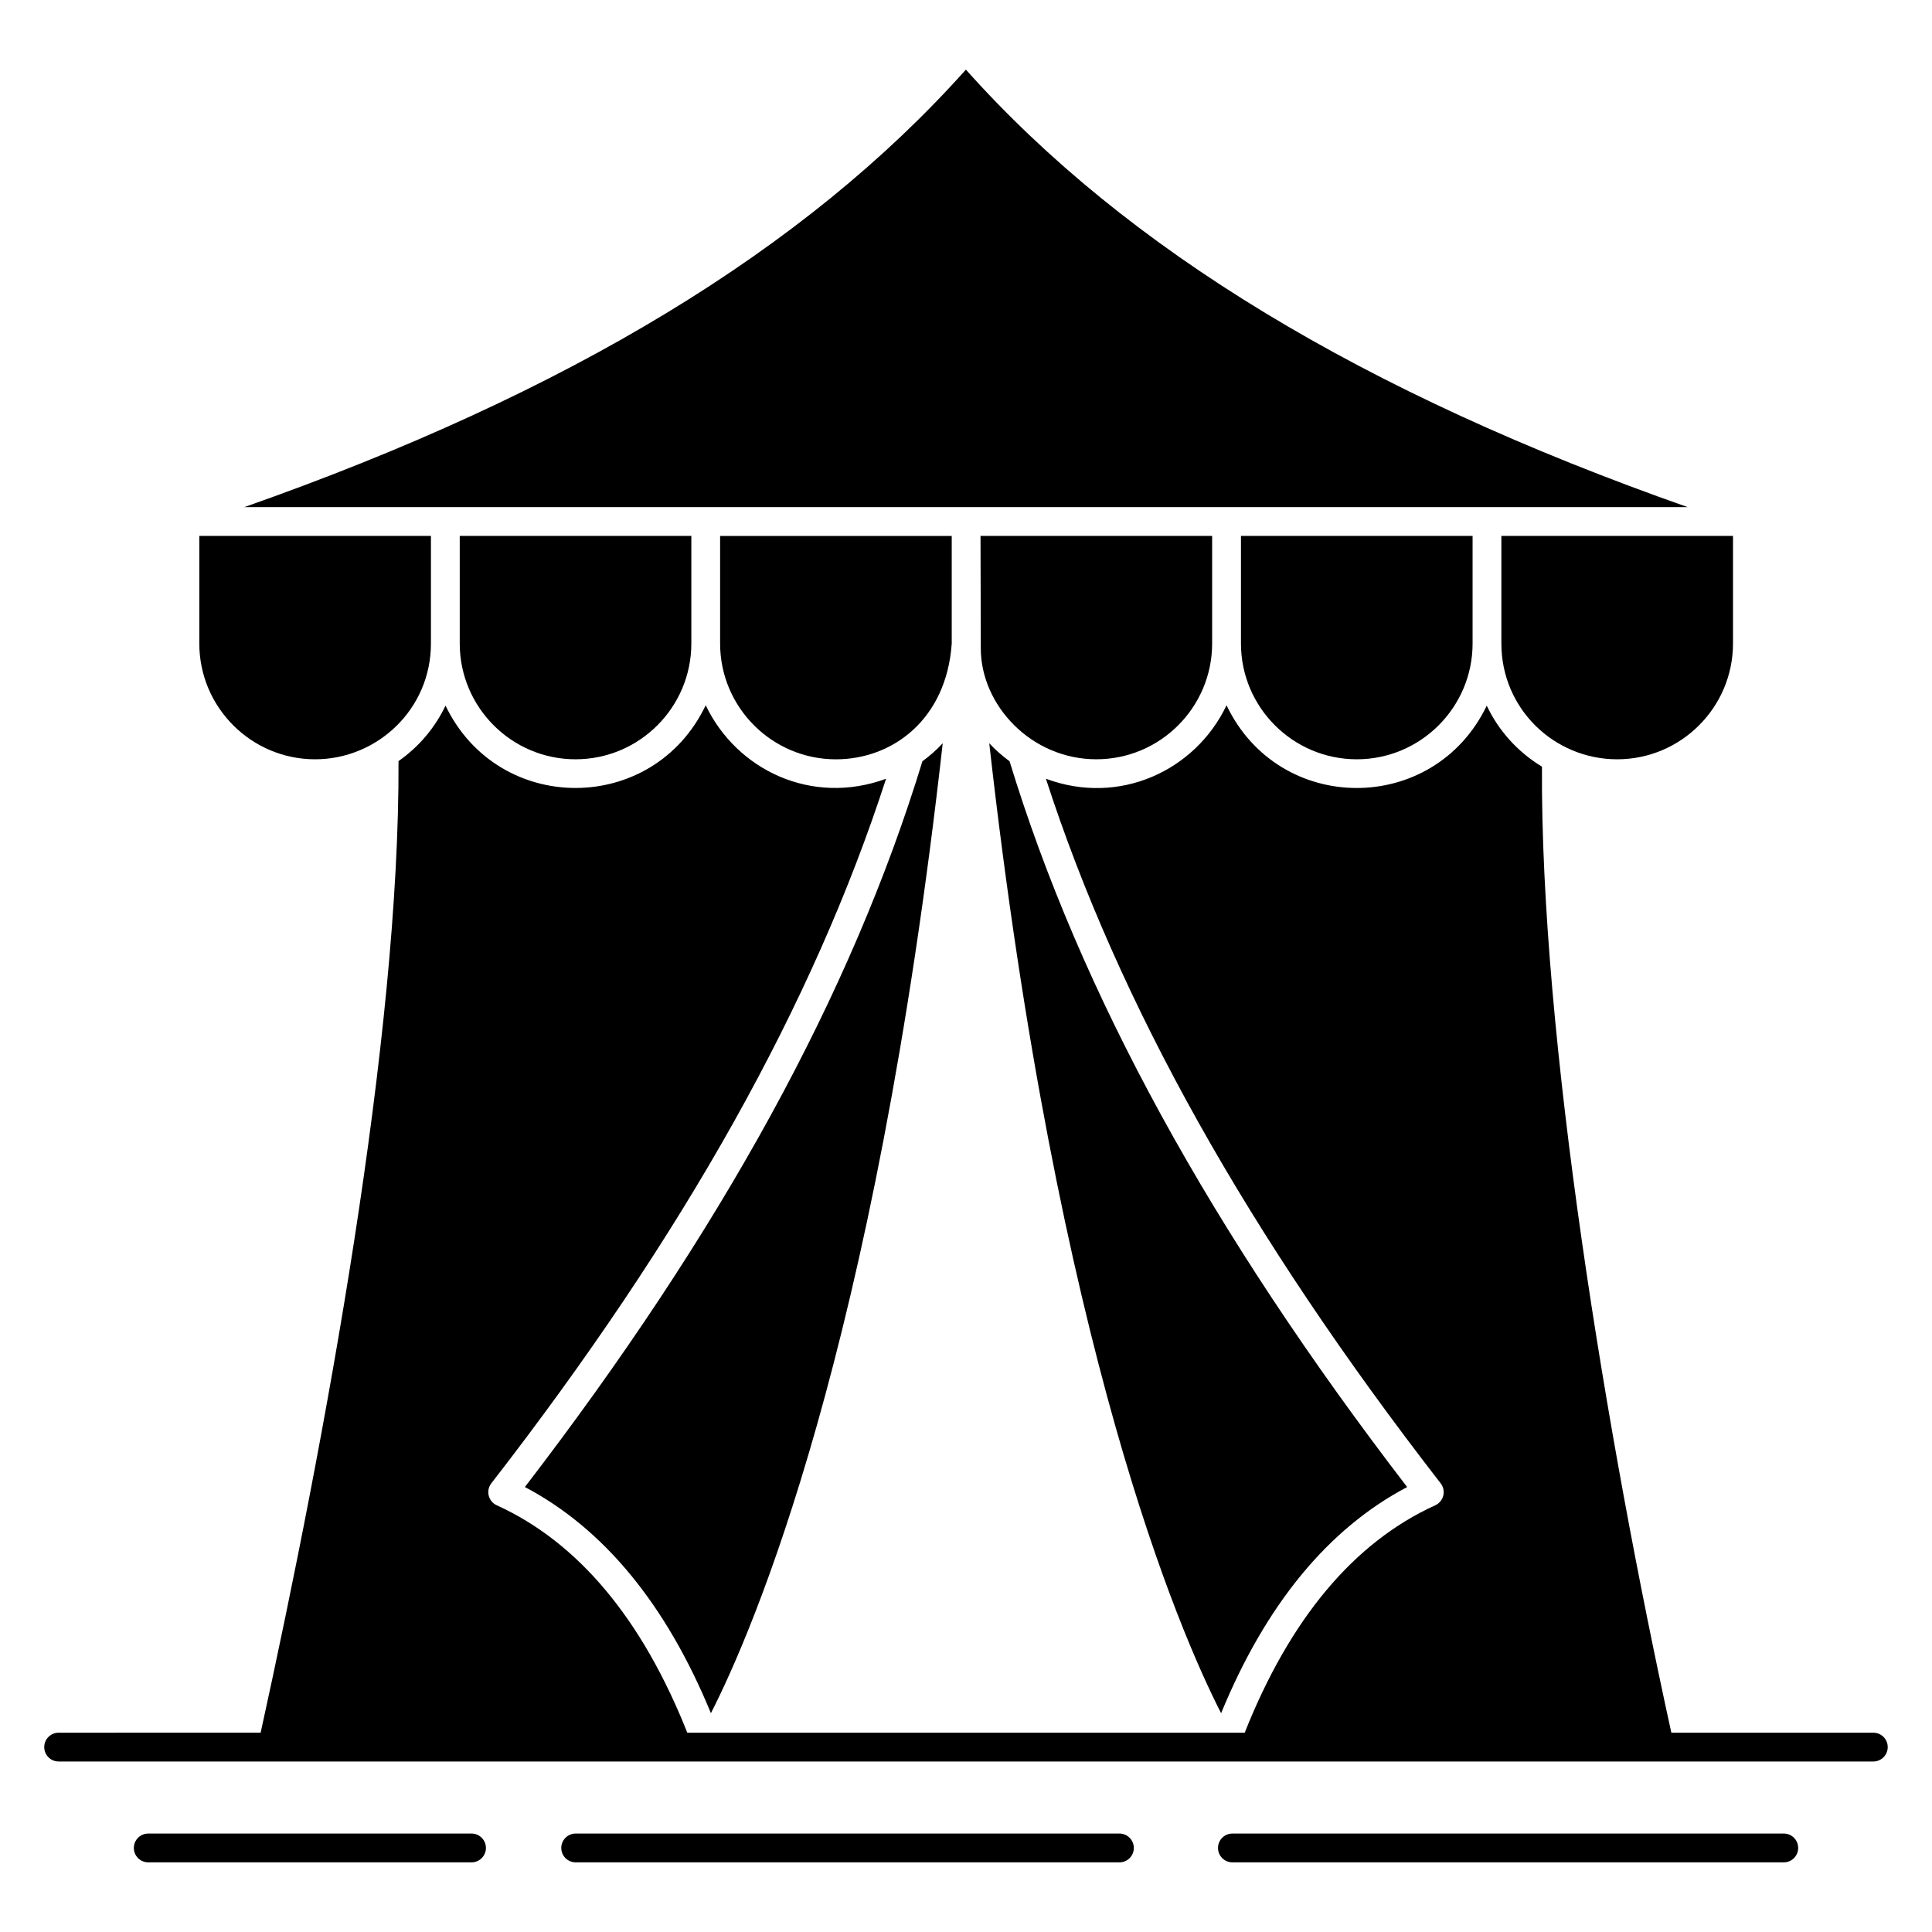 <?xml version="1.0" encoding="UTF-8"?>
<!-- Uploaded to: ICON Repo, www.svgrepo.com, Generator: ICON Repo Mixer Tools -->
<svg fill="#000000" width="800px" height="800px" version="1.1" viewBox="144 144 512 512" xmlns="http://www.w3.org/2000/svg">
 <g>
  <path d="m465.23 314.53v-28.508h-61.383c0.004 1.211 0.074 28.645 0.074 29.816 0 15.016 13.328 29.379 30.617 29.379 16.922 0.004 30.691-13.766 30.691-30.688z"/>
  <path d="m467.61 598.01c11.844-28.797 28.395-48.918 49.297-59.926-52.07-67.812-86.562-130.78-105.36-192.34-1.953-1.422-3.758-3.027-5.383-4.769 18.055 160.83 50.398 235.43 61.441 257.04z"/>
  <path d="m396.22 286.03h-61.383v28.508c0 16.922 13.77 30.691 30.691 30.691 14.98 0 29.293-10.547 30.691-30.691z"/>
  <path d="m332.4 598.01c11.039-21.609 43.387-96.203 61.434-257.04-1.625 1.746-3.43 3.348-5.383 4.769-18.785 61.551-53.27 124.52-105.35 192.34 20.902 11.008 37.449 31.129 49.297 59.926z"/>
  <path d="m541.88 314.53c0 17.273 13.965 30.691 30.691 30.691 16.922 0 30.691-13.77 30.691-30.691v-28.508h-61.383z"/>
  <path d="m399.97 162.45c-42.566 47.664-105.31 85.727-191.22 115.94h382.49c-85.961-30.227-148.73-68.289-191.27-115.94z"/>
  <path d="m503.56 345.22c16.922 0 30.691-13.77 30.691-30.691v-28.508h-61.383v28.508c0 16.922 13.77 30.691 30.691 30.691z"/>
  <path d="m296.52 345.22c16.922 0 30.691-13.77 30.691-30.691v-28.508h-61.375v28.508c0 16.922 13.762 30.691 30.684 30.691z"/>
  <path d="m227.51 345.22c16.449 0 30.691-13.242 30.691-30.691v-28.508l-61.383 0.004v28.508c0 16.918 13.77 30.688 30.691 30.688z"/>
  <path d="m616.72 629.91h-146.12c-2.109 0-3.816 1.707-3.816 3.816s1.707 3.816 3.816 3.816h146.12c2.109 0 3.816-1.707 3.816-3.816s-1.707-3.816-3.816-3.816z"/>
  <path d="m440.66 629.91h-144.1c-2.109 0-3.816 1.707-3.816 3.816s1.707 3.816 3.816 3.816h144.1c2.109 0 3.816-1.707 3.816-3.816s-1.707-3.816-3.816-3.816z"/>
  <path d="m268.96 629.91h-85.676c-2.109 0-3.816 1.707-3.816 3.816s1.707 3.816 3.816 3.816h85.676c2.109 0 3.816-1.707 3.816-3.816s-1.707-3.816-3.816-3.816z"/>
  <path d="m640.45 603.19h-53.523c-17.141-78.094-34.734-184.5-34.289-256.02-6.449-3.902-11.484-9.523-14.633-16.16-14.004 29.129-55.043 29.078-68.957-0.102-8.289 17.383-28.457 26.711-47.875 19.461 19.316 59.609 53.484 120.78 104.62 186.73 0.715 0.926 0.969 2.125 0.688 3.258-0.277 1.133-1.059 2.074-2.125 2.559-21.637 9.844-38.562 30.195-50.496 60.27l-147.72-0.004c-11.934-30.074-28.859-50.426-50.496-60.27-1.066-0.484-1.848-1.422-2.125-2.559-0.285-1.133-0.031-2.332 0.688-3.258 51.141-65.949 85.301-127.11 104.61-186.72-19.617 7.223-39.578-2.246-47.797-19.477-13.914 29.18-54.953 29.242-68.953 0.098-2.773 5.828-7.012 10.887-12.457 14.703 0.324 73.281-19.387 179.35-36.535 257.48l-53.535 0.004c-2.109 0-3.816 1.707-3.816 3.816s1.707 3.816 3.816 3.816h480.91c2.109 0 3.816-1.707 3.816-3.816s-1.707-3.816-3.816-3.816z"/>
 </g>
</svg>